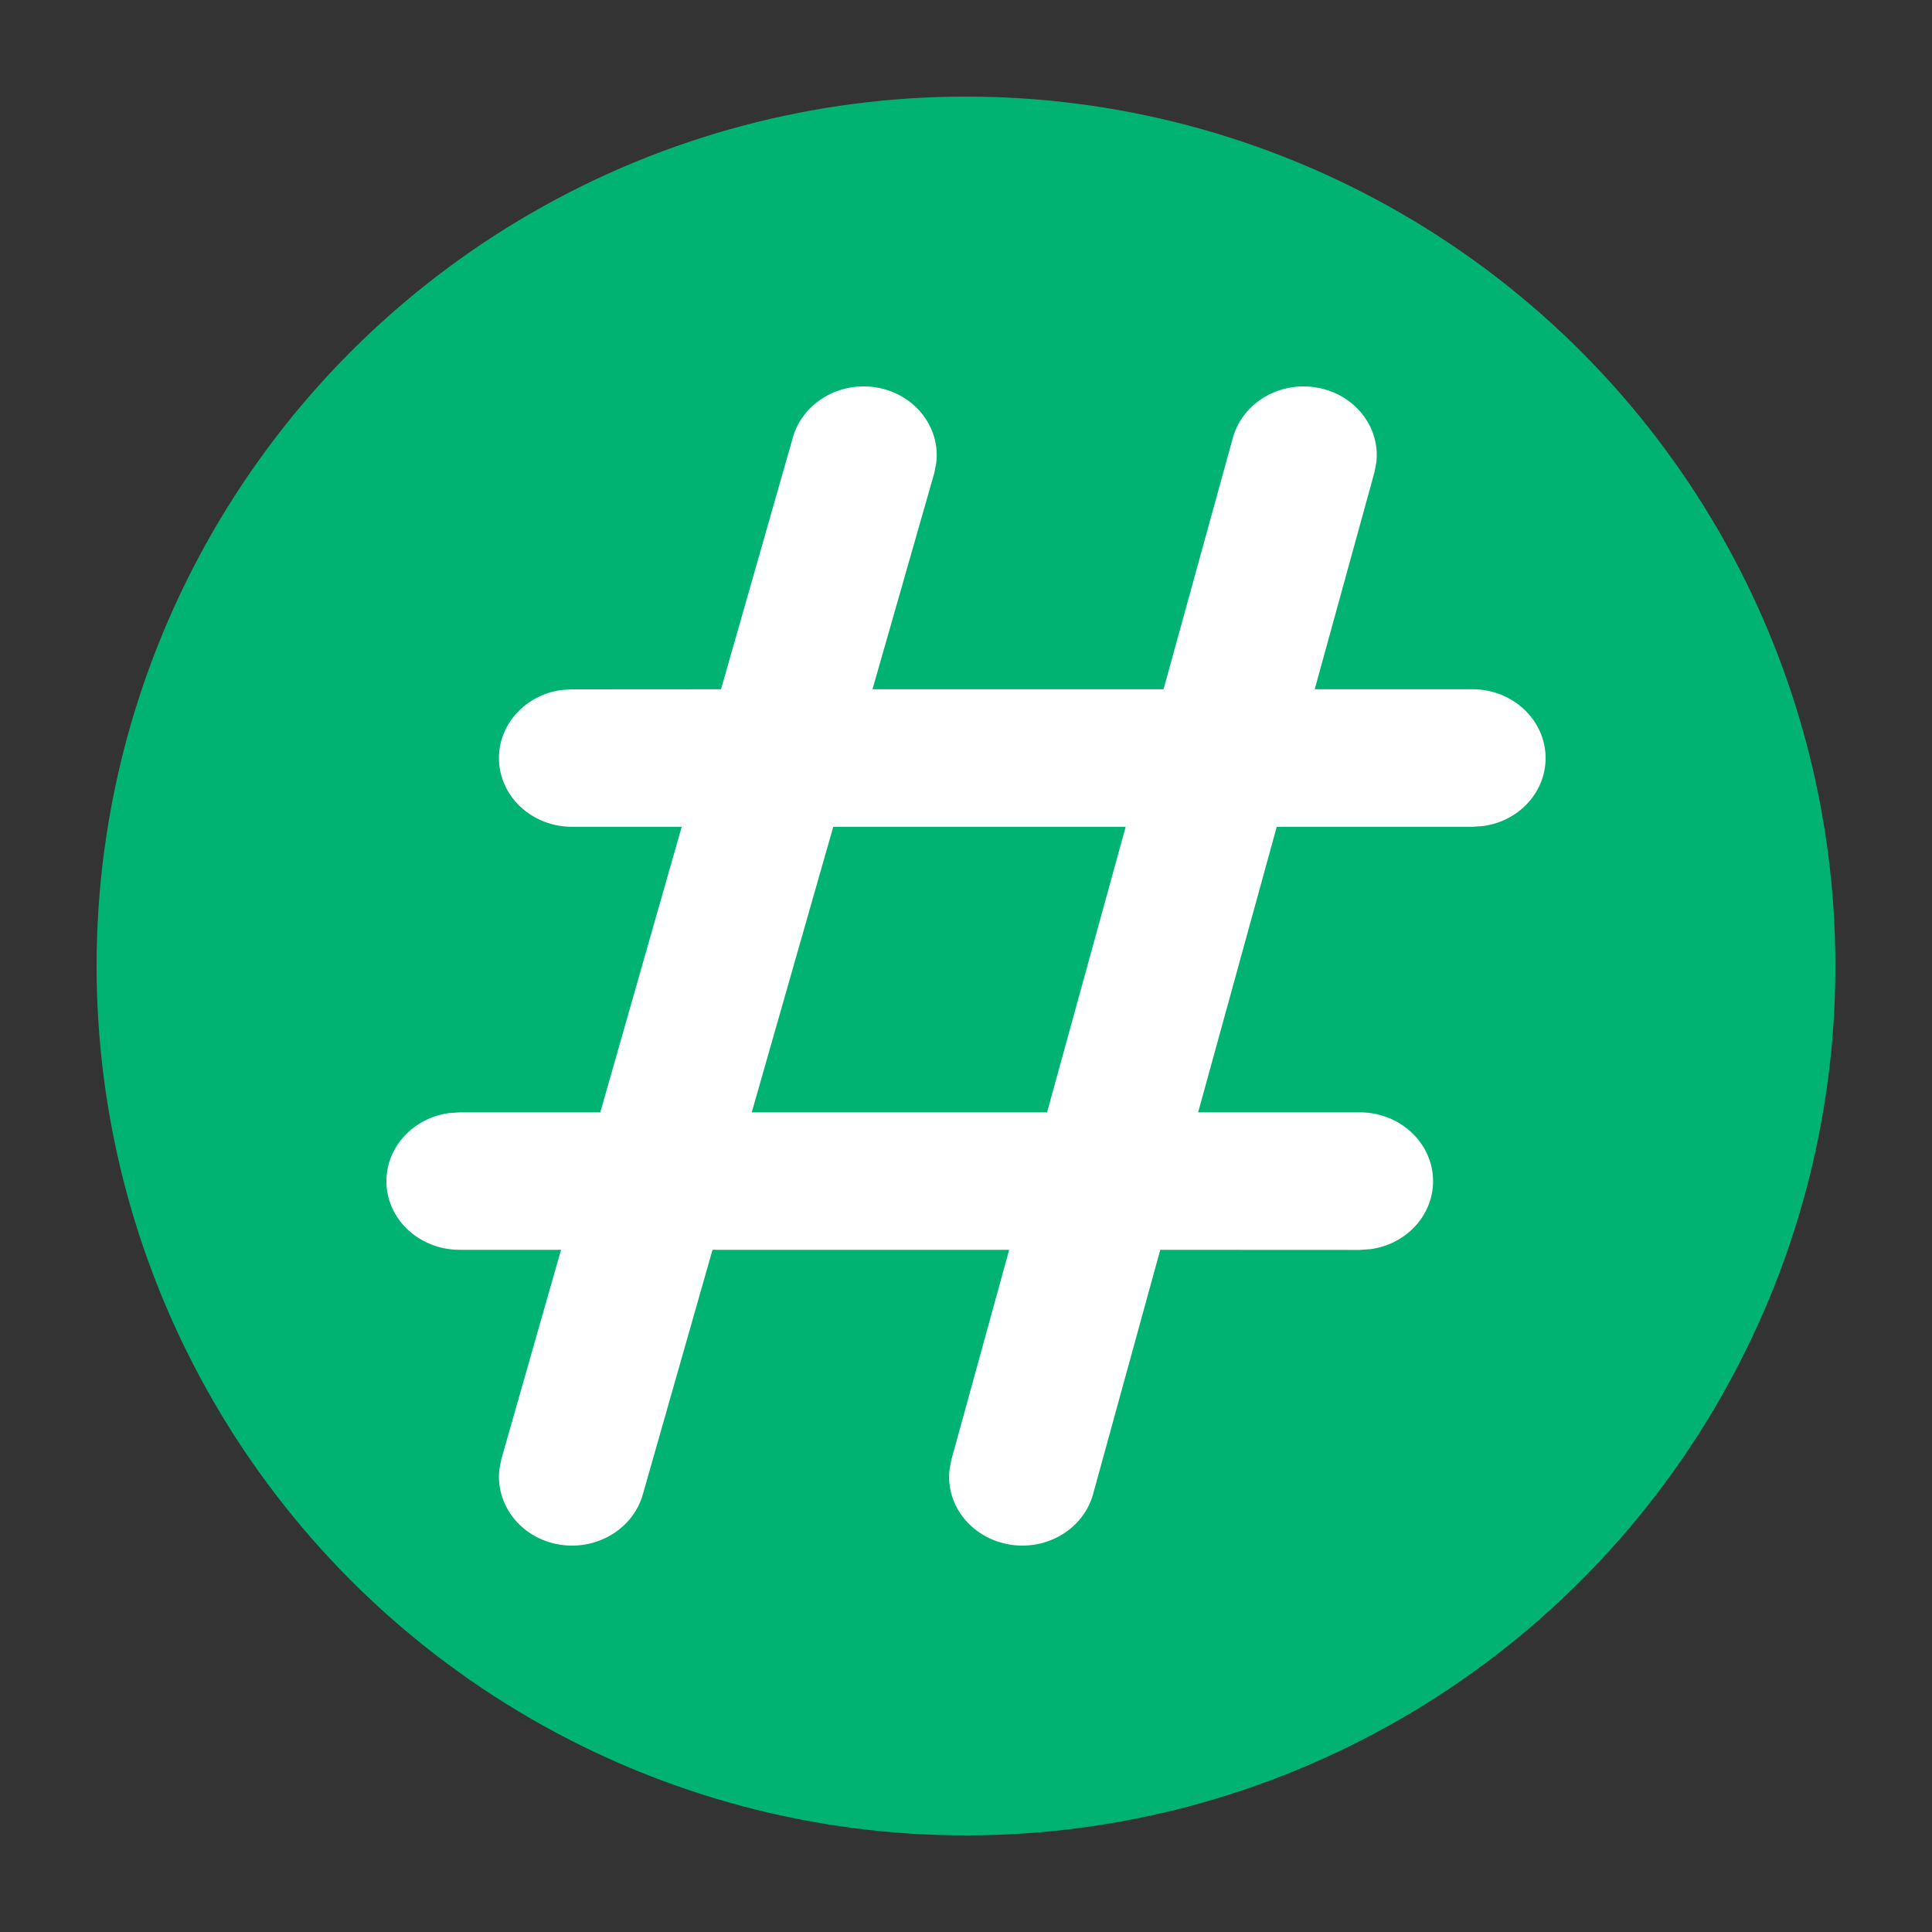 <svg width="20" height="20" viewBox="0 0 20 20" xmlns="http://www.w3.org/2000/svg">
    <rect x="0" y="0" width="20" height="20" fill="#333333" stroke="none"/>
    <g transform="translate(1 1)" fill="none" fill-rule="evenodd">
        <circle fill="#00B372" cx="9" cy="9" r="9"/>
        <path d="M12.685 3.023c.368.09.602.418.563.763l-.02.104-.618 2.245h1.633c.418 0 .757.32.757.712 0 .358-.28.654-.645.704l-.112.008h-2.026l-.814 2.956h1.675c.418 0 .757.32.757.712 0 .358-.28.653-.645.704l-.112.008-2.067-.001-.695 2.528c-.105.381-.518.61-.923.511-.368-.09-.603-.418-.564-.763l.02-.104.598-2.172H6.376l-.722 2.534c-.109.38-.524.605-.928.504-.367-.093-.598-.424-.556-.769l.02-.103.618-2.166h-1.05c-.419 0-.758-.318-.758-.71 0-.358.28-.654.645-.705l.112-.008h1.457l.843-2.956H4.922c-.418 0-.757-.318-.757-.712 0-.357.28-.653.645-.704l.112-.007 1.542-.001.744-2.607c.109-.38.524-.605.928-.504.367.093.599.424.556.769l-.02.103-.64 2.239h3.013l.717-2.601c.105-.381.518-.61.923-.511zm-2.846 7.492.814-2.956H7.626l-.844 2.956h3.057z" fill="#FFF" fill-rule="nonzero"/>
    </g>
</svg>
